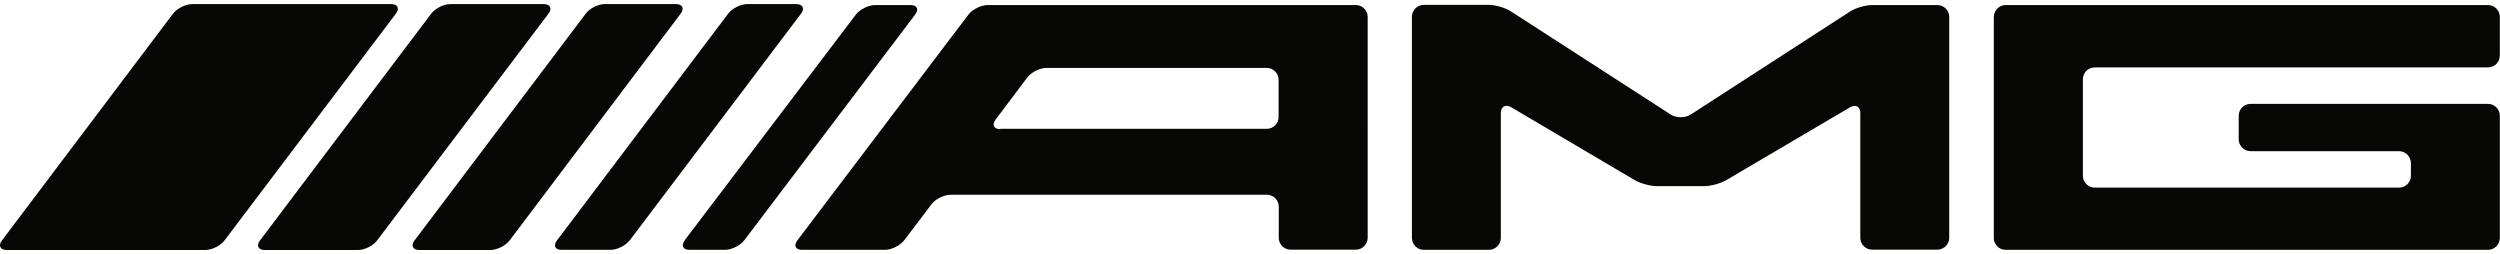 <svg xmlns="http://www.w3.org/2000/svg" width="128" height="13" viewBox="0 0 154.33 15.17"><g id="auto"><g id="auto-mercedes-amg"><path d="m11.87,0c-.4,0-.93.26-1.18.58L.12,14.59c-.24.32-.11.59.29.59h12.27c.4,0,.93-.26,1.18-.59L24.44.59c.24-.32.11-.59-.29-.59h-12.28Z" style="fill:#070806;"/><path d="m33.86.59c.24-.32.11-.59-.29-.59h-5.77c-.4,0-.93.26-1.18.59l-10.57,14c-.24.32-.11.59.29.59h5.77c.4,0,.93-.26,1.17-.59L33.86.59Z" style="fill:#070806;"/><path d="m37.33,0c-.4,0-.93.26-1.17.59l-10.57,14c-.24.32-.11.59.29.59h4.4c.4,0,.93-.26,1.18-.59L42.02.59c.24-.32.11-.59-.29-.59h-4.4Z" style="fill:#070806;"/><path d="m34.38,14.59c-.24.32-.11.59.29.58h3.03c.4,0,.93-.27,1.18-.59L49.45.59c.24-.32.11-.59-.29-.59h-3.03c-.4,0-.93.26-1.17.58l-10.57,14Z" style="fill:#070806;"/><path d="m42.27,14.59c-.24.32-.11.58.29.58h2.2c.4,0,.93-.26,1.18-.58L56.5.64c.24-.32.11-.58-.29-.58h-2.19c-.4,0-.93.26-1.18.58l-10.58,13.95Z" style="fill:#070806;"/><path d="m60.97.06c-.4,0-.93.26-1.18.58l-10.57,13.95c-.24.32-.11.58.29.58h5.13c.4,0,.93-.27,1.18-.59l1.69-2.23c.24-.32.77-.58,1.18-.58h19.52c.4,0,.73.33.73.73v1.93c0,.4.33.73.73.73h4.03c.4,0,.73-.33.73-.73V.79c0-.4-.33-.73-.73-.73h-22.73Zm.78,7.66c-.4,0-.53-.26-.29-.59l1.96-2.6c.24-.32.77-.59,1.17-.59h13.61c.4,0,.73.33.73.73v2.3c0,.4-.33.73-.73.73h-16.46Z" style="fill:#070806;"/><path d="m87.16,14.44c0,.4.33.73.73.73h4.03c.4,0,.73-.33.73-.73v-7.71c0-.4.29-.57.64-.36l7.63,4.5c.35.2.96.37,1.36.37h2.93c.4,0,1.02-.17,1.37-.38l7.63-4.49c.35-.2.63-.04.63.36v7.7c0,.4.33.73.73.73h4.03c.4,0,.73-.33.73-.73V.79c0-.4-.33-.73-.73-.73h-4.03c-.4,0-1.01.17-1.35.39l-9.85,6.37c-.34.22-.89.22-1.23,0L93.27.45c-.34-.22-.95-.4-1.35-.4h-4.03c-.4,0-.73.33-.73.74v13.64Z" style="fill:#070806;"/><path d="m123.08,14.44c0,.4.33.73.73.73h29.78c.4,0,.73-.33.73-.73v-7.55c0-.4-.33-.73-.73-.73h-14.66c-.4,0-.73.33-.73.73v1.46c0,.4.33.73.74.73h9.16c.4,0,.73.34.73.74v.78c0,.4-.33.73-.73.73h-18.79c-.4,0-.73-.33-.73-.74v-5.95c0-.4.33-.73.73-.73h24.28c.4,0,.73-.33.73-.74V.79c0-.4-.33-.73-.73-.73h-29.78c-.4,0-.73.34-.73.74v13.64Z" style="fill:#070806;"/></g></g></svg>